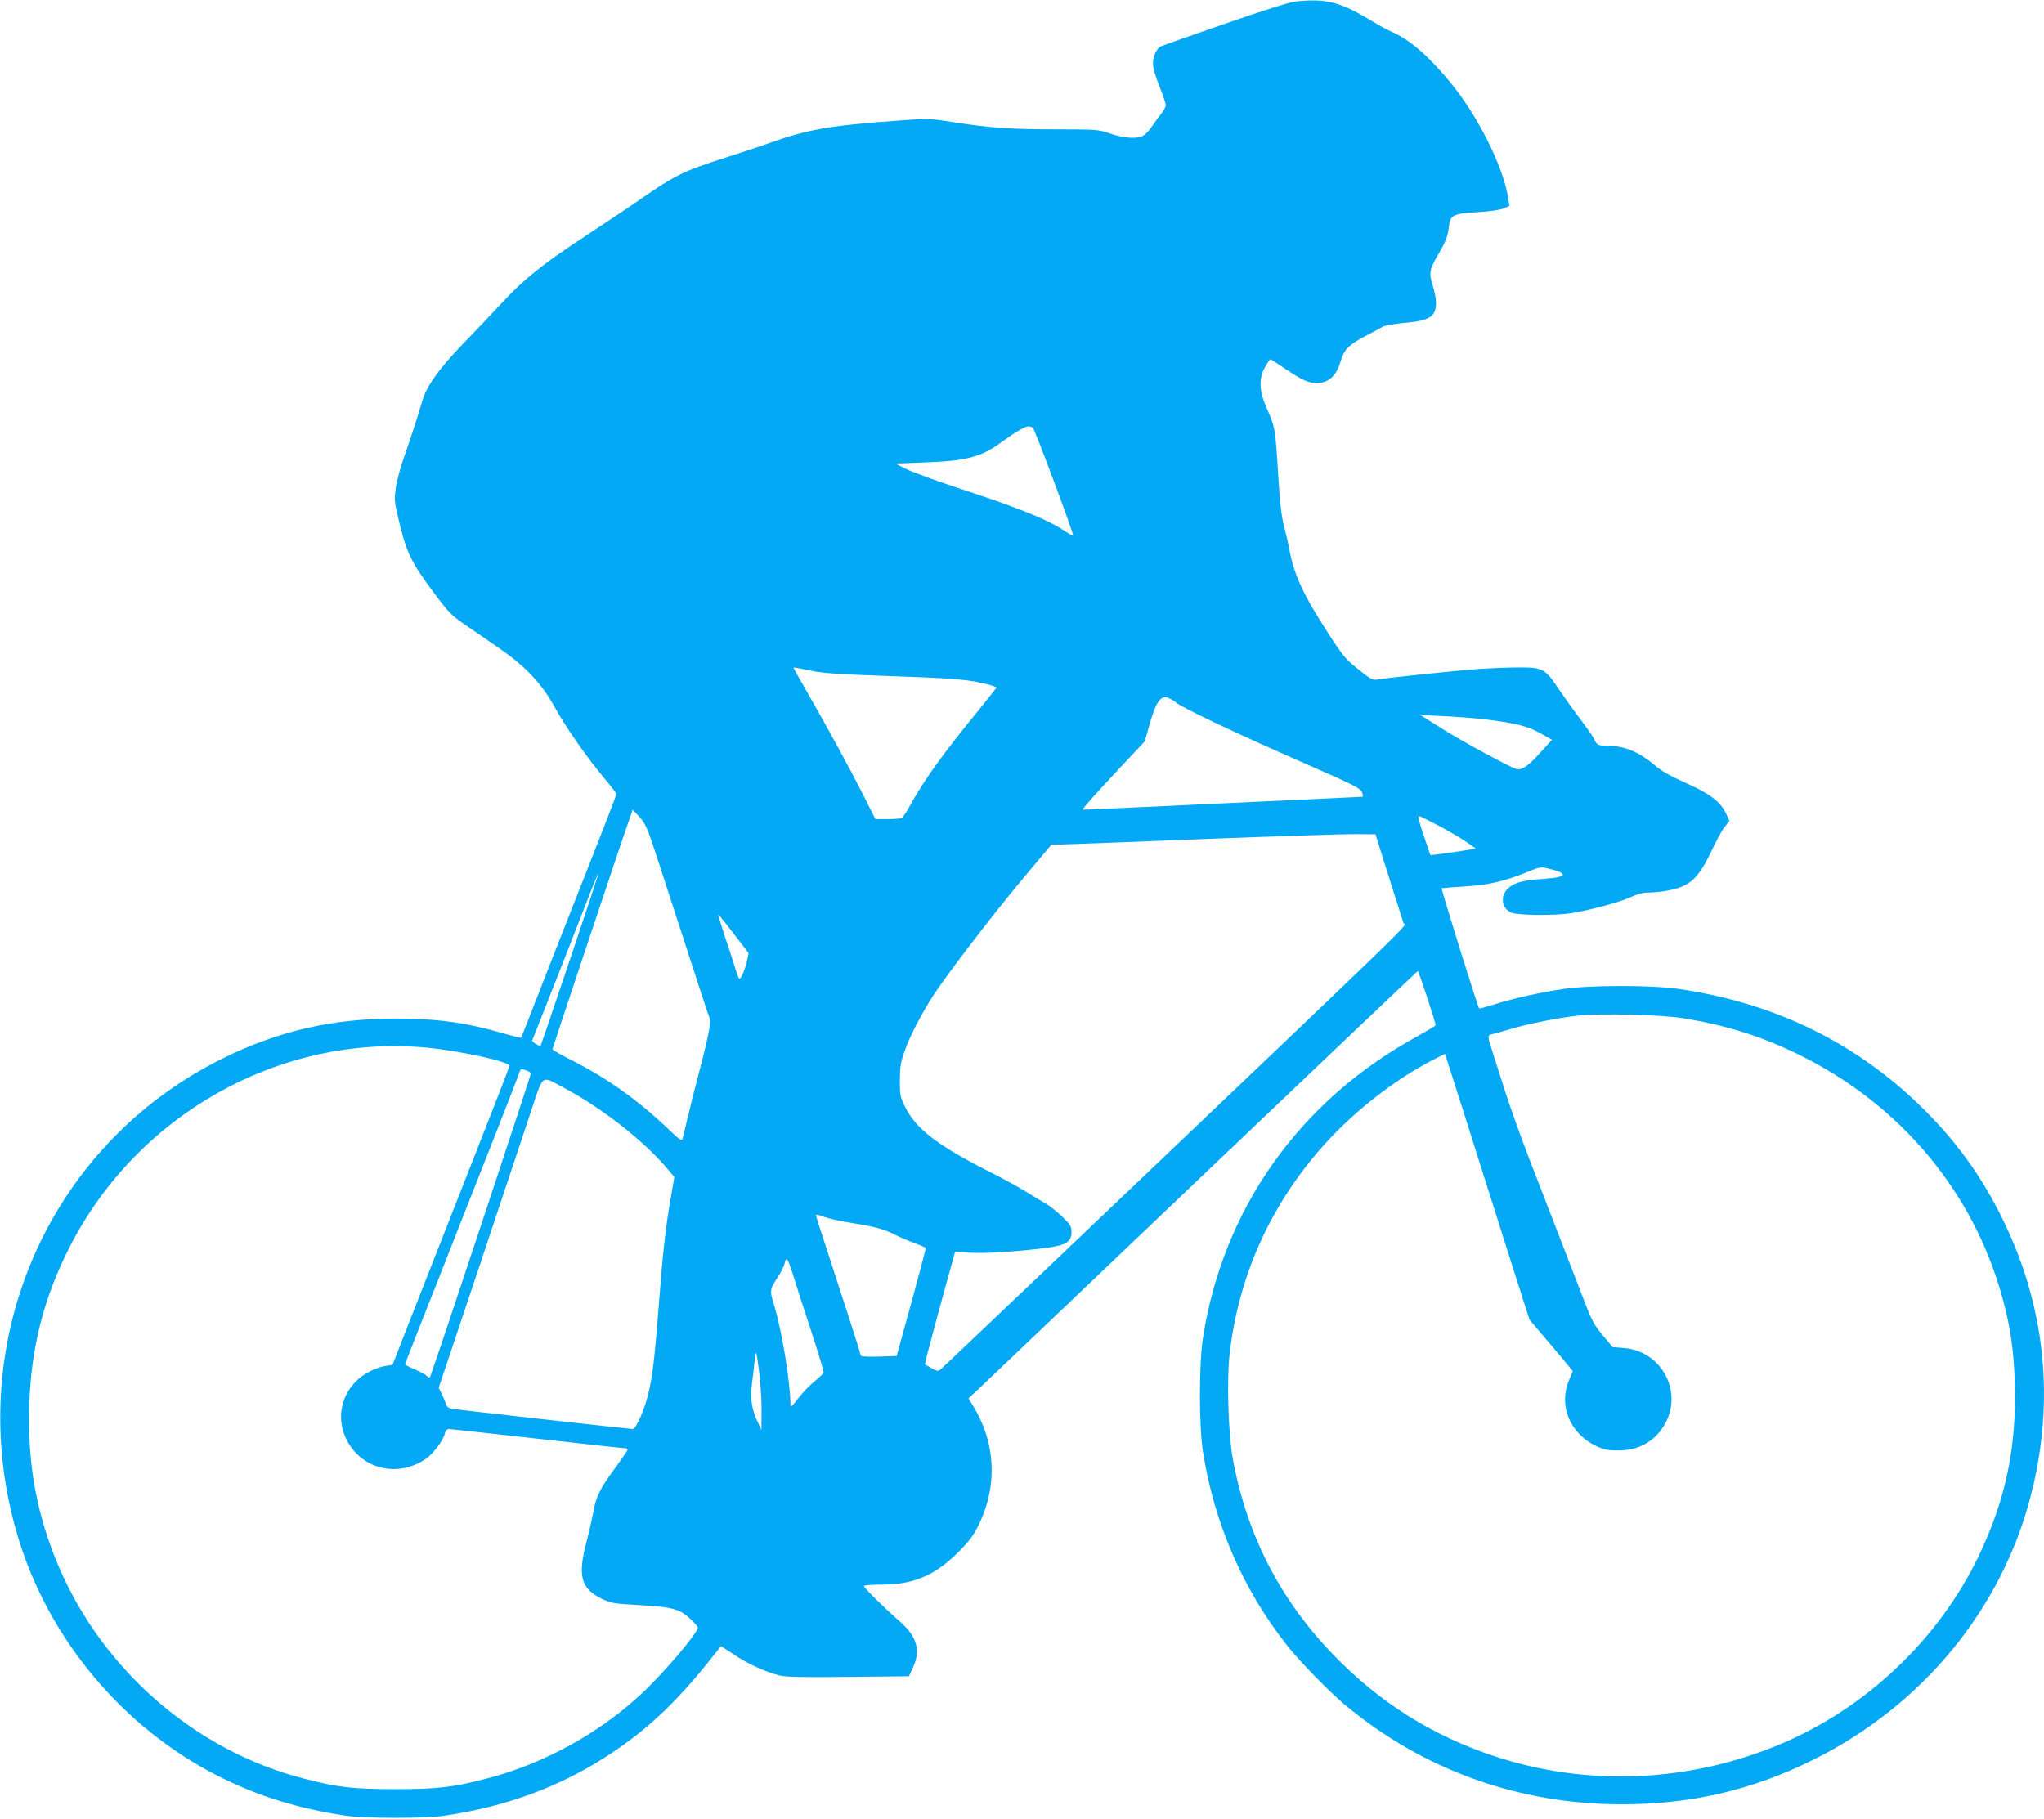 <?xml version="1.0" standalone="no"?>
<!DOCTYPE svg PUBLIC "-//W3C//DTD SVG 20010904//EN"
 "http://www.w3.org/TR/2001/REC-SVG-20010904/DTD/svg10.dtd">
<svg version="1.0" xmlns="http://www.w3.org/2000/svg"
 width="1280pt" height="1139pt" viewBox="0 0 1280 1139"
 preserveAspectRatio="xMidYMid meet">
<g transform="translate(0,1139) scale(0.1,-0.1)"
fill="#03a9f4" stroke="none">
<path d="M8115 11381 c-38 -4 -200 -55 -445 -140 -212 -73 -393 -137 -402
-142 -26 -14 -48 -63 -48 -108 0 -24 16 -81 40 -140 22 -54 40 -108 40 -120 0
-11 -13 -35 -28 -53 -15 -18 -40 -52 -55 -75 -15 -23 -39 -50 -54 -60 -37 -25
-121 -20 -212 11 -73 25 -81 26 -335 26 -287 0 -412 9 -647 45 -154 24 -159
24 -355 9 -417 -30 -558 -55 -794 -139 -52 -19 -174 -59 -270 -90 -282 -90
-318 -108 -600 -304 -47 -32 -177 -119 -290 -193 -263 -173 -378 -265 -520
-418 -63 -68 -174 -185 -247 -260 -145 -151 -220 -256 -247 -346 -28 -96 -82
-262 -120 -369 -19 -55 -41 -135 -47 -178 -10 -71 -9 -87 11 -175 54 -233 78
-284 229 -487 91 -122 107 -138 198 -201 54 -37 148 -101 208 -143 166 -115
265 -219 347 -367 74 -133 198 -311 313 -449 41 -49 75 -93 75 -97 0 -9 -83
-223 -330 -848 -94 -239 -192 -489 -217 -555 -26 -66 -48 -122 -50 -124 -1 -2
-51 10 -110 27 -232 68 -417 93 -678 93 -395 0 -737 -79 -1083 -251 -1105
-548 -1640 -1806 -1278 -3001 193 -636 654 -1187 1248 -1490 248 -126 504
-206 803 -250 119 -18 501 -18 620 0 386 57 723 181 1025 379 256 167 443 347
683 655 l22 28 84 -55 c88 -59 195 -107 282 -129 42 -10 138 -12 433 -9 l378
4 26 56 c49 108 24 194 -86 290 -89 77 -222 208 -222 219 0 5 51 9 113 9 197
0 332 57 478 203 69 69 94 103 128 171 122 251 106 525 -46 763 l-18 29 81 76
c45 43 676 644 1403 1337 727 693 1325 1261 1329 1263 6 2 112 -319 112 -339
0 -4 -55 -36 -121 -73 -732 -401 -1211 -1078 -1336 -1886 -25 -162 -25 -549 0
-710 69 -446 251 -866 527 -1215 79 -100 261 -287 360 -370 490 -409 1088
-625 1735 -625 436 0 820 89 1204 281 681 339 1177 943 1359 1654 152 594 92
1181 -177 1730 -129 263 -284 479 -491 685 -415 414 -930 668 -1535 756 -168
25 -553 25 -720 1 -151 -22 -315 -59 -436 -97 -51 -16 -95 -28 -96 -26 -9 9
-240 751 -235 753 4 1 72 7 152 12 150 9 251 34 405 98 53 22 65 24 105 15
136 -32 128 -56 -23 -66 -124 -9 -172 -20 -214 -52 -61 -46 -54 -132 12 -160
42 -17 276 -19 375 -3 118 19 304 69 369 99 41 20 79 30 110 30 83 1 181 19
230 45 66 33 109 89 171 220 28 61 64 127 81 147 l29 37 -21 46 c-35 74 -102
125 -251 191 -86 38 -151 74 -183 101 -110 95 -201 133 -317 133 -50 0 -59 5
-75 41 -6 14 -42 66 -79 115 -38 49 -100 136 -139 193 -90 135 -102 141 -255
141 -63 0 -178 -5 -255 -10 -137 -10 -570 -55 -631 -66 -27 -5 -42 3 -119 65
-79 63 -96 84 -186 223 -157 242 -215 367 -244 523 -7 39 -23 106 -34 150 -16
58 -26 146 -37 325 -17 282 -19 296 -70 410 -50 111 -53 191 -11 263 15 26 30
47 32 47 3 0 48 -29 100 -64 111 -75 150 -90 213 -83 60 7 103 52 126 130 22
77 52 108 154 161 48 25 98 52 112 60 14 8 75 18 135 24 118 10 166 27 186 65
18 32 15 93 -9 169 -25 79 -21 99 36 197 46 79 59 112 65 170 9 74 25 83 175
92 78 4 144 14 167 23 l37 16 -7 47 c-29 198 -194 525 -369 735 -137 164 -249
260 -363 310 -26 11 -75 38 -110 59 -207 127 -294 150 -488 130z m-1647 -2670
c11 -7 252 -651 252 -674 0 -4 -20 6 -46 23 -99 69 -275 142 -600 249 -181 59
-360 124 -398 143 l-69 35 184 7 c261 9 355 34 479 126 79 58 149 100 170 100
8 0 21 -4 28 -9z m-1393 -1521 c81 -17 179 -23 520 -35 401 -14 479 -21 604
-55 22 -6 41 -13 41 -16 0 -2 -49 -64 -108 -137 -228 -279 -344 -440 -431
-598 -23 -43 -48 -80 -57 -83 -9 -3 -49 -6 -89 -6 l-73 0 -77 153 c-88 173
-212 400 -344 631 -50 87 -91 160 -91 162 0 5 -8 7 105 -16z m2290 -200 c31
-29 387 -198 792 -375 326 -143 363 -162 372 -187 6 -15 7 -28 3 -28 -4 0
-387 -18 -852 -40 -465 -22 -858 -40 -873 -40 l-29 0 40 48 c22 26 110 122
195 213 l156 166 32 114 c39 136 69 176 116 158 15 -6 37 -19 48 -29z m1935
-105 c194 -24 268 -43 347 -88 l72 -40 -72 -79 c-77 -86 -117 -113 -151 -104
-38 10 -329 167 -466 253 l-135 85 145 -7 c80 -3 196 -13 260 -20z m-5192
-845 c33 -102 119 -367 192 -590 72 -223 135 -416 141 -429 13 -32 1 -101 -62
-341 -27 -102 -60 -234 -74 -295 -15 -60 -29 -118 -31 -128 -5 -15 -22 -2 -92
65 -182 174 -375 312 -592 423 -72 36 -130 69 -130 74 0 8 430 1296 477 1428
l25 72 43 -46 c37 -42 49 -68 103 -233z m4901 179 c64 -34 143 -80 175 -103
l59 -41 -109 -17 c-60 -9 -124 -18 -143 -20 l-34 -3 -32 95 c-39 115 -48 150
-39 150 4 0 59 -28 123 -61z m-383 -94 c13 -44 149 -474 163 -516 10 -29 222
175 -2234 -2164 -358 -341 -658 -626 -667 -633 -13 -10 -22 -9 -54 9 -22 13
-41 24 -42 25 -3 2 120 460 179 667 l10 38 87 -6 c90 -7 300 6 479 29 129 17
163 38 163 99 0 37 -6 47 -58 97 -32 31 -80 69 -107 85 -28 15 -81 48 -120 72
-38 24 -133 76 -210 115 -345 174 -479 277 -548 418 -30 60 -32 73 -32 165 1
83 5 114 29 180 32 93 106 235 180 350 92 140 362 493 554 723 l186 222 51 1
c27 0 430 15 895 34 465 18 899 32 965 31 l119 -1 12 -40z m-5057 -745 c-99
-294 -181 -535 -183 -537 -8 -8 -56 21 -53 31 103 259 304 771 349 889 34 86
62 156 64 154 2 -2 -78 -243 -177 -537z m1029 158 l90 -117 -9 -44 c-8 -46
-38 -117 -49 -117 -3 0 -15 28 -25 63 -10 34 -40 127 -67 206 -26 80 -44 141
-39 135 5 -5 49 -62 99 -126z m5957 -527 c271 -47 477 -112 710 -226 634 -311
1091 -856 1274 -1520 50 -181 72 -331 78 -535 12 -403 -56 -730 -226 -1085
-250 -521 -706 -954 -1244 -1179 -573 -240 -1210 -267 -1790 -74 -388 128
-716 335 -1002 629 -339 349 -548 756 -636 1239 -27 147 -37 493 -19 649 54
473 243 905 553 1267 201 235 473 451 734 583 l62 31 60 -188 c33 -103 90
-281 126 -397 160 -506 266 -839 303 -955 l40 -125 114 -134 c62 -73 123 -146
135 -161 l22 -27 -26 -63 c-63 -158 12 -333 176 -408 45 -21 71 -26 136 -26
123 0 221 53 283 152 129 205 -8 472 -251 490 l-68 5 -61 73 c-53 63 -70 93
-113 206 -86 222 -259 669 -354 915 -49 128 -115 312 -146 410 -31 98 -68 212
-81 253 -29 91 -30 96 -1 103 12 2 63 16 112 31 109 33 309 73 425 85 147 16
537 6 675 -18z m-7885 -182 c200 -18 520 -88 520 -113 0 -10 -86 -230 -360
-926 -94 -239 -216 -550 -272 -692 l-100 -256 -42 -6 c-62 -10 -139 -49 -186
-96 -98 -98 -122 -240 -61 -364 91 -185 317 -243 494 -125 48 31 112 116 123
162 4 17 13 27 25 27 10 0 258 -27 551 -60 293 -33 541 -60 551 -60 9 0 17 -4
17 -9 0 -5 -34 -55 -76 -112 -98 -133 -122 -183 -139 -281 -8 -43 -26 -122
-40 -175 -59 -221 -39 -300 92 -365 58 -28 72 -31 230 -40 209 -11 259 -24
324 -85 27 -25 49 -50 49 -56 0 -32 -195 -263 -335 -398 -266 -255 -628 -456
-988 -548 -211 -55 -309 -66 -572 -66 -263 0 -361 11 -572 66 -676 173 -1258
677 -1536 1330 -137 322 -195 637 -184 1004 11 364 91 679 254 997 425 832
1321 1332 2233 1247z m655 -159 c3 -5 -570 -1733 -630 -1899 -4 -11 -9 -11
-24 3 -11 10 -46 28 -78 42 -32 13 -57 27 -56 31 1 5 49 127 106 273 58 146
155 391 215 545 61 154 173 440 250 635 77 195 142 365 146 377 6 19 10 20 36
11 17 -5 32 -14 35 -18z m205 -92 c238 -126 504 -334 652 -511 l41 -48 -26
-152 c-29 -165 -48 -339 -72 -657 -29 -374 -44 -487 -81 -605 -27 -85 -66
-165 -80 -165 -18 0 -1080 119 -1126 126 -27 4 -39 12 -44 27 -3 12 -15 41
-26 64 l-21 41 246 734 c134 403 280 840 323 970 91 273 67 253 214 176z
m1808 -848 c149 -24 199 -38 273 -76 30 -15 83 -38 119 -50 35 -13 66 -27 67
-31 1 -4 -40 -158 -90 -342 l-92 -333 -112 -4 c-78 -2 -113 0 -113 8 0 6 -54
178 -121 382 -160 492 -159 488 -159 497 0 4 23 -1 50 -12 28 -10 107 -28 178
-39z m-373 -320 c14 -47 64 -202 111 -345 47 -142 83 -264 82 -271 -2 -6 -27
-31 -57 -55 -30 -24 -76 -72 -103 -107 -39 -51 -48 -59 -48 -40 0 136 -52 453
-99 613 -33 110 -34 103 29 201 16 26 32 60 35 76 9 41 18 28 50 -72z m-210
-620 c8 -68 15 -176 14 -240 l-1 -115 -24 51 c-37 78 -47 146 -35 239 6 44 13
106 16 138 4 32 8 57 10 55 3 -2 11 -60 20 -128z"/>
</g>
</svg>
